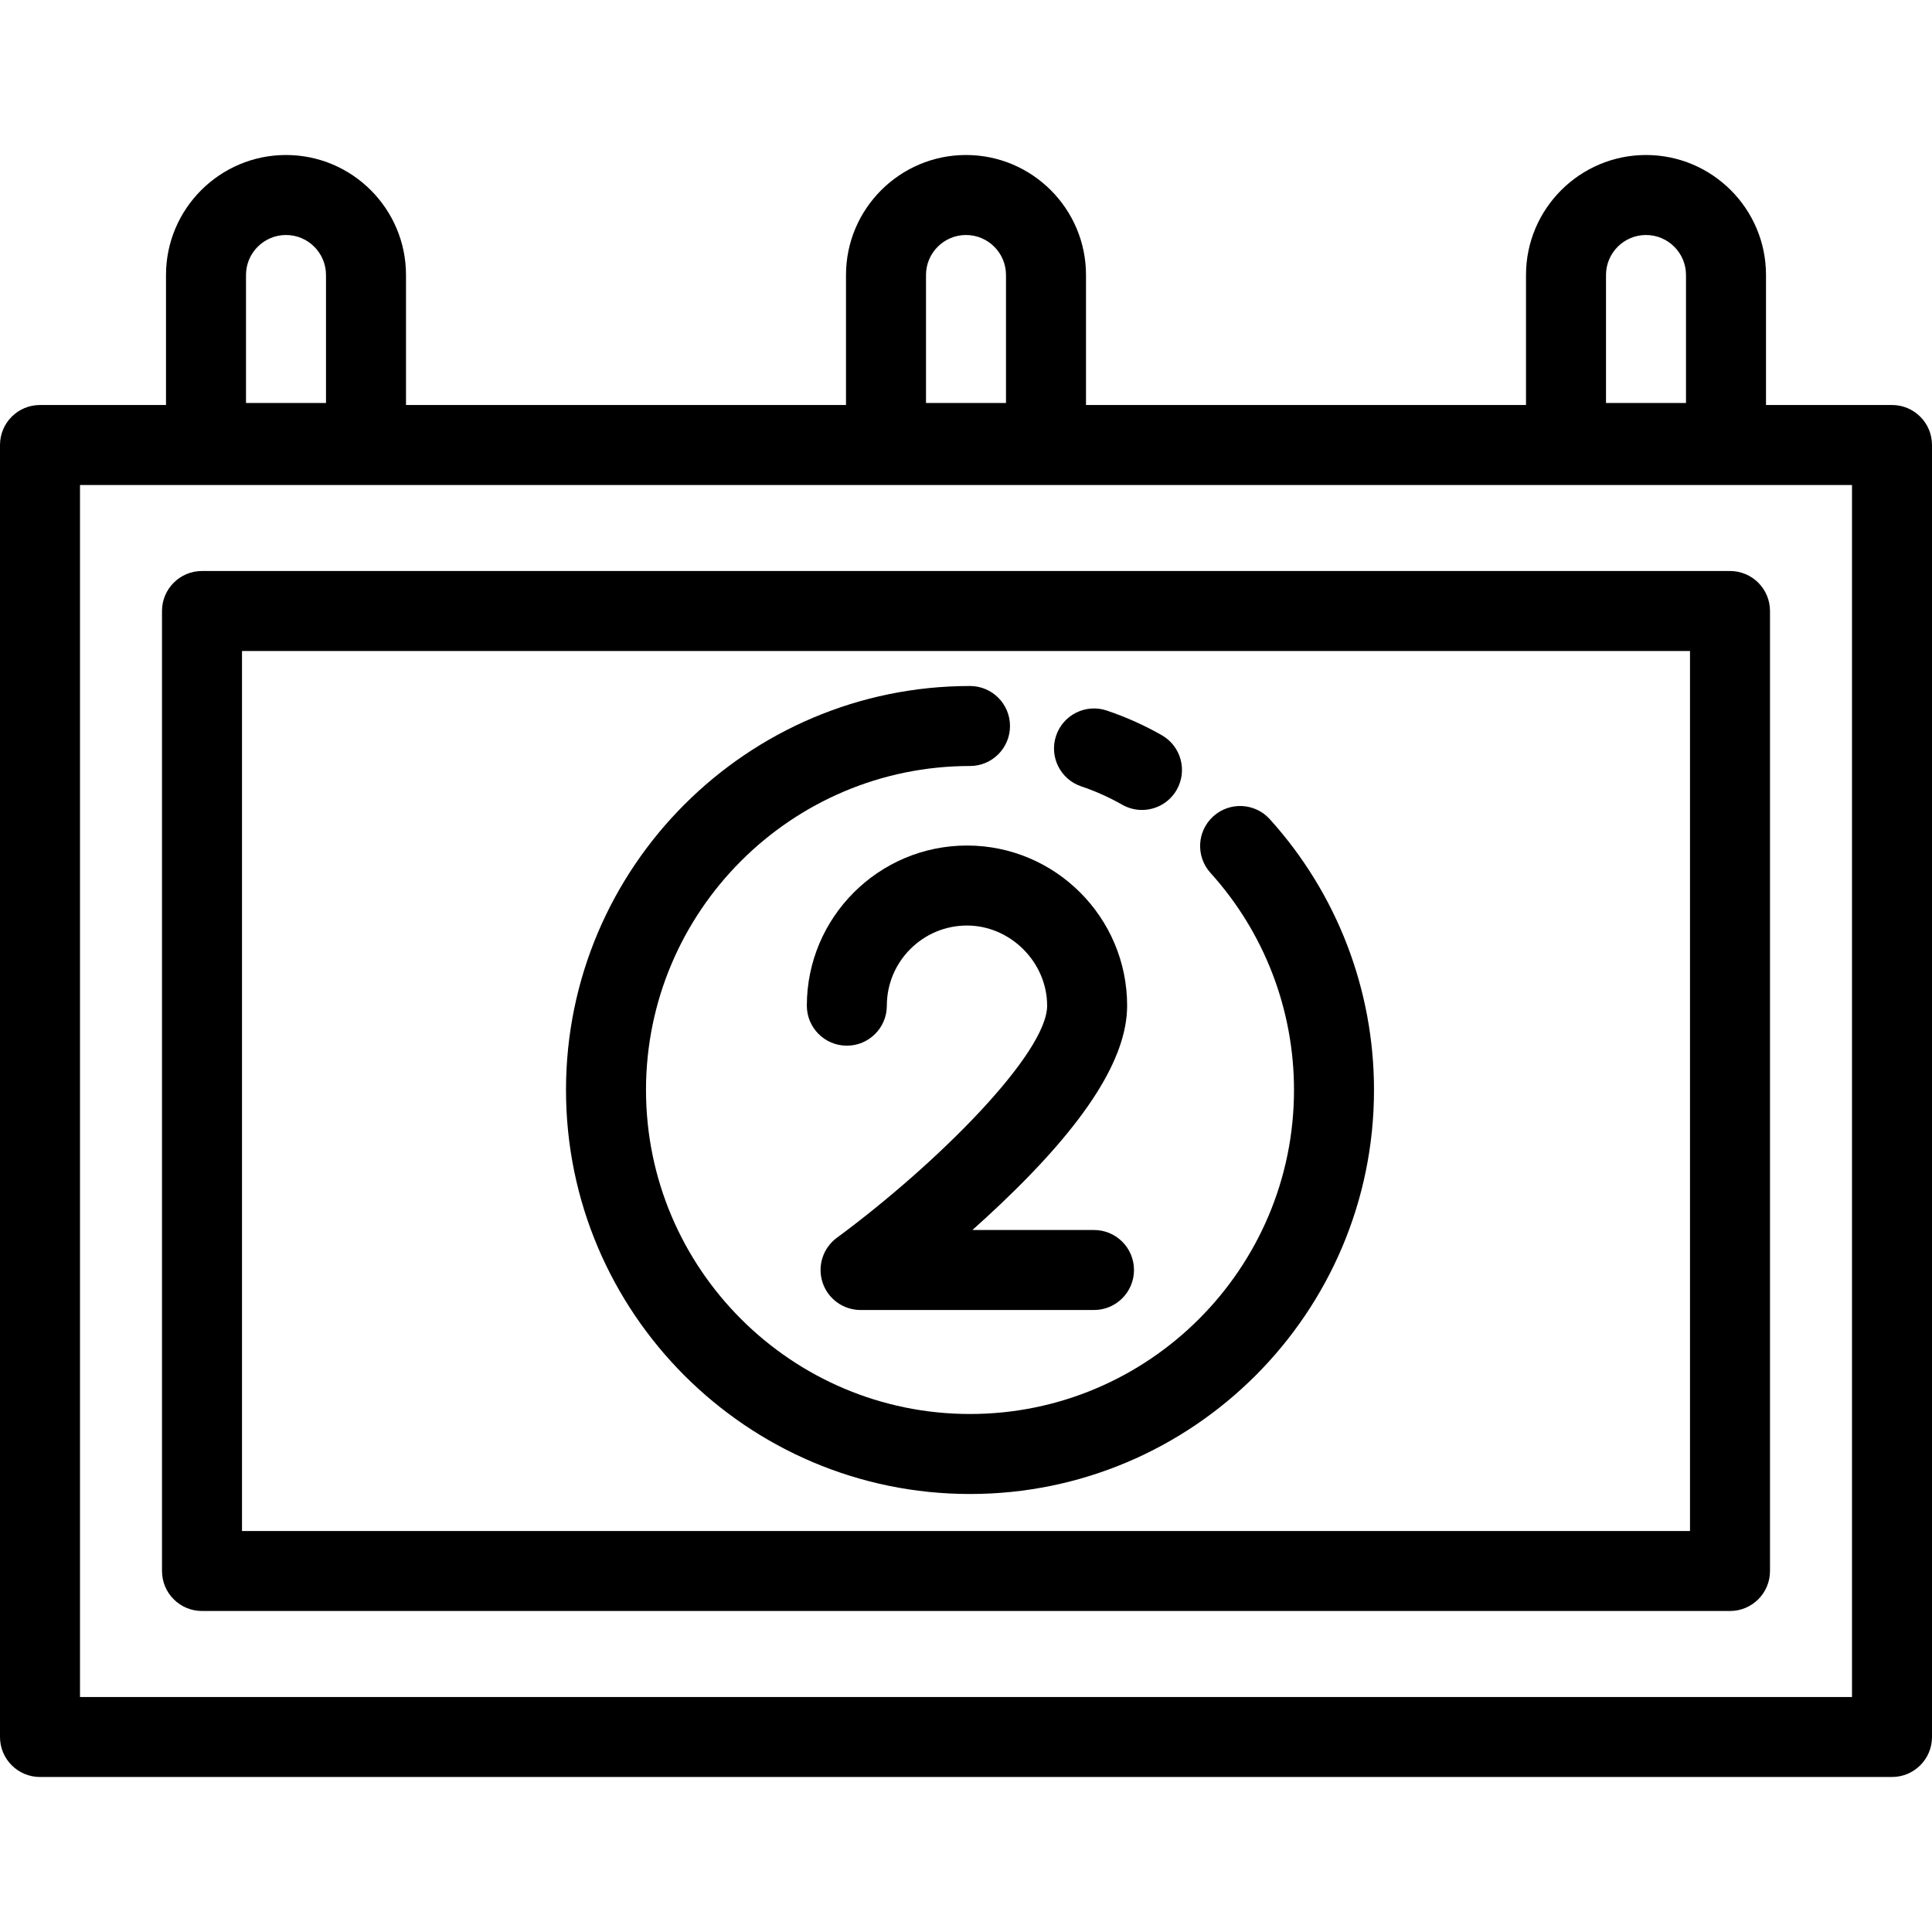 <?xml version="1.0" encoding="iso-8859-1"?>
<!-- Uploaded to: SVG Repo, www.svgrepo.com, Generator: SVG Repo Mixer Tools -->
<svg fill="#000000" height="800px" width="800px" version="1.1" id="Layer_1" xmlns="http://www.w3.org/2000/svg" xmlns:xlink="http://www.w3.org/1999/xlink" 
	 viewBox="0 0 512 512" xml:space="preserve">
<g>
	<g>
		<path d="M458.468,151.321H53.532c-5.854,0-10.6,4.746-10.6,10.6v254.41c0,5.855,4.747,10.6,10.6,10.6h404.936
			c5.854,0,10.6-4.746,10.6-10.6v-254.41C469.068,156.067,464.321,151.321,458.468,151.321z M447.867,405.731H64.133V172.522
			h383.735V405.731z"/>
	</g>
</g>
<g>
	<g>
		<path d="M501.4,107.329h-33.391V72.878c0-17.535-14.266-31.801-31.801-31.801c-17.535,0-31.801,14.266-31.801,31.801v34.451
			H287.801V72.878c0-17.535-14.266-31.801-31.801-31.801s-31.801,14.266-31.801,31.801v34.451H107.594V72.878
			c0-17.535-14.266-31.801-31.801-31.801S43.992,55.343,43.992,72.878v34.451H10.6c-5.854,0-10.6,4.746-10.6,10.6v342.393
			c0,5.855,4.747,10.6,10.6,10.6H501.4c5.854,0,10.6-4.746,10.6-10.6V117.93C512,112.075,507.253,107.329,501.4,107.329z
			 M425.607,72.878c0-5.845,4.755-10.6,10.6-10.6c5.845,0,10.6,4.755,10.6,10.6v33.921h-21.201V72.878z M245.4,72.878
			c0-5.845,4.755-10.6,10.6-10.6s10.6,4.755,10.6,10.6v33.921H245.4V72.878z M65.193,72.878c0-5.845,4.755-10.6,10.6-10.6
			c5.845,0,10.6,4.755,10.6,10.6v33.921H65.193V72.878z M490.799,449.723H21.201V128.53h469.598V449.723z"/>
	</g>
</g>
<g>
	<g>
		<path d="M289.921,325.963h-32.227c2.512-2.239,5.102-4.611,7.696-7.081c22.416-21.34,33.312-38.469,33.312-52.367
			c0-23.403-19.038-42.441-42.44-42.441c-23.401,0-42.441,19.039-42.441,42.441c0,5.855,4.747,10.6,10.6,10.6
			c5.854,0,10.6-4.746,10.6-10.6c0-11.712,9.528-21.24,21.24-21.24c11.512,0,21.239,9.727,21.239,21.24
			c0,12.589-28.931,41.735-55.732,61.517c-3.685,2.718-5.209,7.493-3.779,11.843c1.431,4.349,5.492,7.289,10.07,7.289h61.861
			c5.854,0,10.6-4.746,10.6-10.6S295.775,325.963,289.921,325.963z"/>
	</g>
</g>
<g>
	<g>
		<path d="M336.508,217.092c-3.927-4.344-10.63-4.682-14.973-0.756c-4.343,3.926-4.681,10.629-0.756,14.972
			c14.28,15.797,22.144,36.236,22.144,57.553c0,47.346-38.519,85.863-85.863,85.863c-47.345,0-85.863-38.518-85.863-85.863
			c0-47.346,38.519-85.863,85.863-85.863c5.854,0,10.6-4.746,10.6-10.6s-4.747-10.6-10.6-10.6
			c-59.035,0-107.064,48.029-107.064,107.064c0,59.035,48.029,107.064,107.064,107.064s107.064-48.029,107.064-107.063
			C364.124,262.282,354.317,236.794,336.508,217.092z"/>
	</g>
</g>
<g>
	<g>
		<path d="M307.885,194.836c-4.635-2.642-9.541-4.84-14.586-6.535c-5.554-1.864-11.56,1.124-13.424,6.673
			c-1.865,5.549,1.124,11.56,6.673,13.424c3.748,1.259,7.395,2.893,10.841,4.857c1.656,0.945,3.459,1.393,5.239,1.393
			c3.684,0,7.264-1.924,9.219-5.354C314.745,204.207,312.972,197.734,307.885,194.836z"/>
	</g>
</g>
</svg>